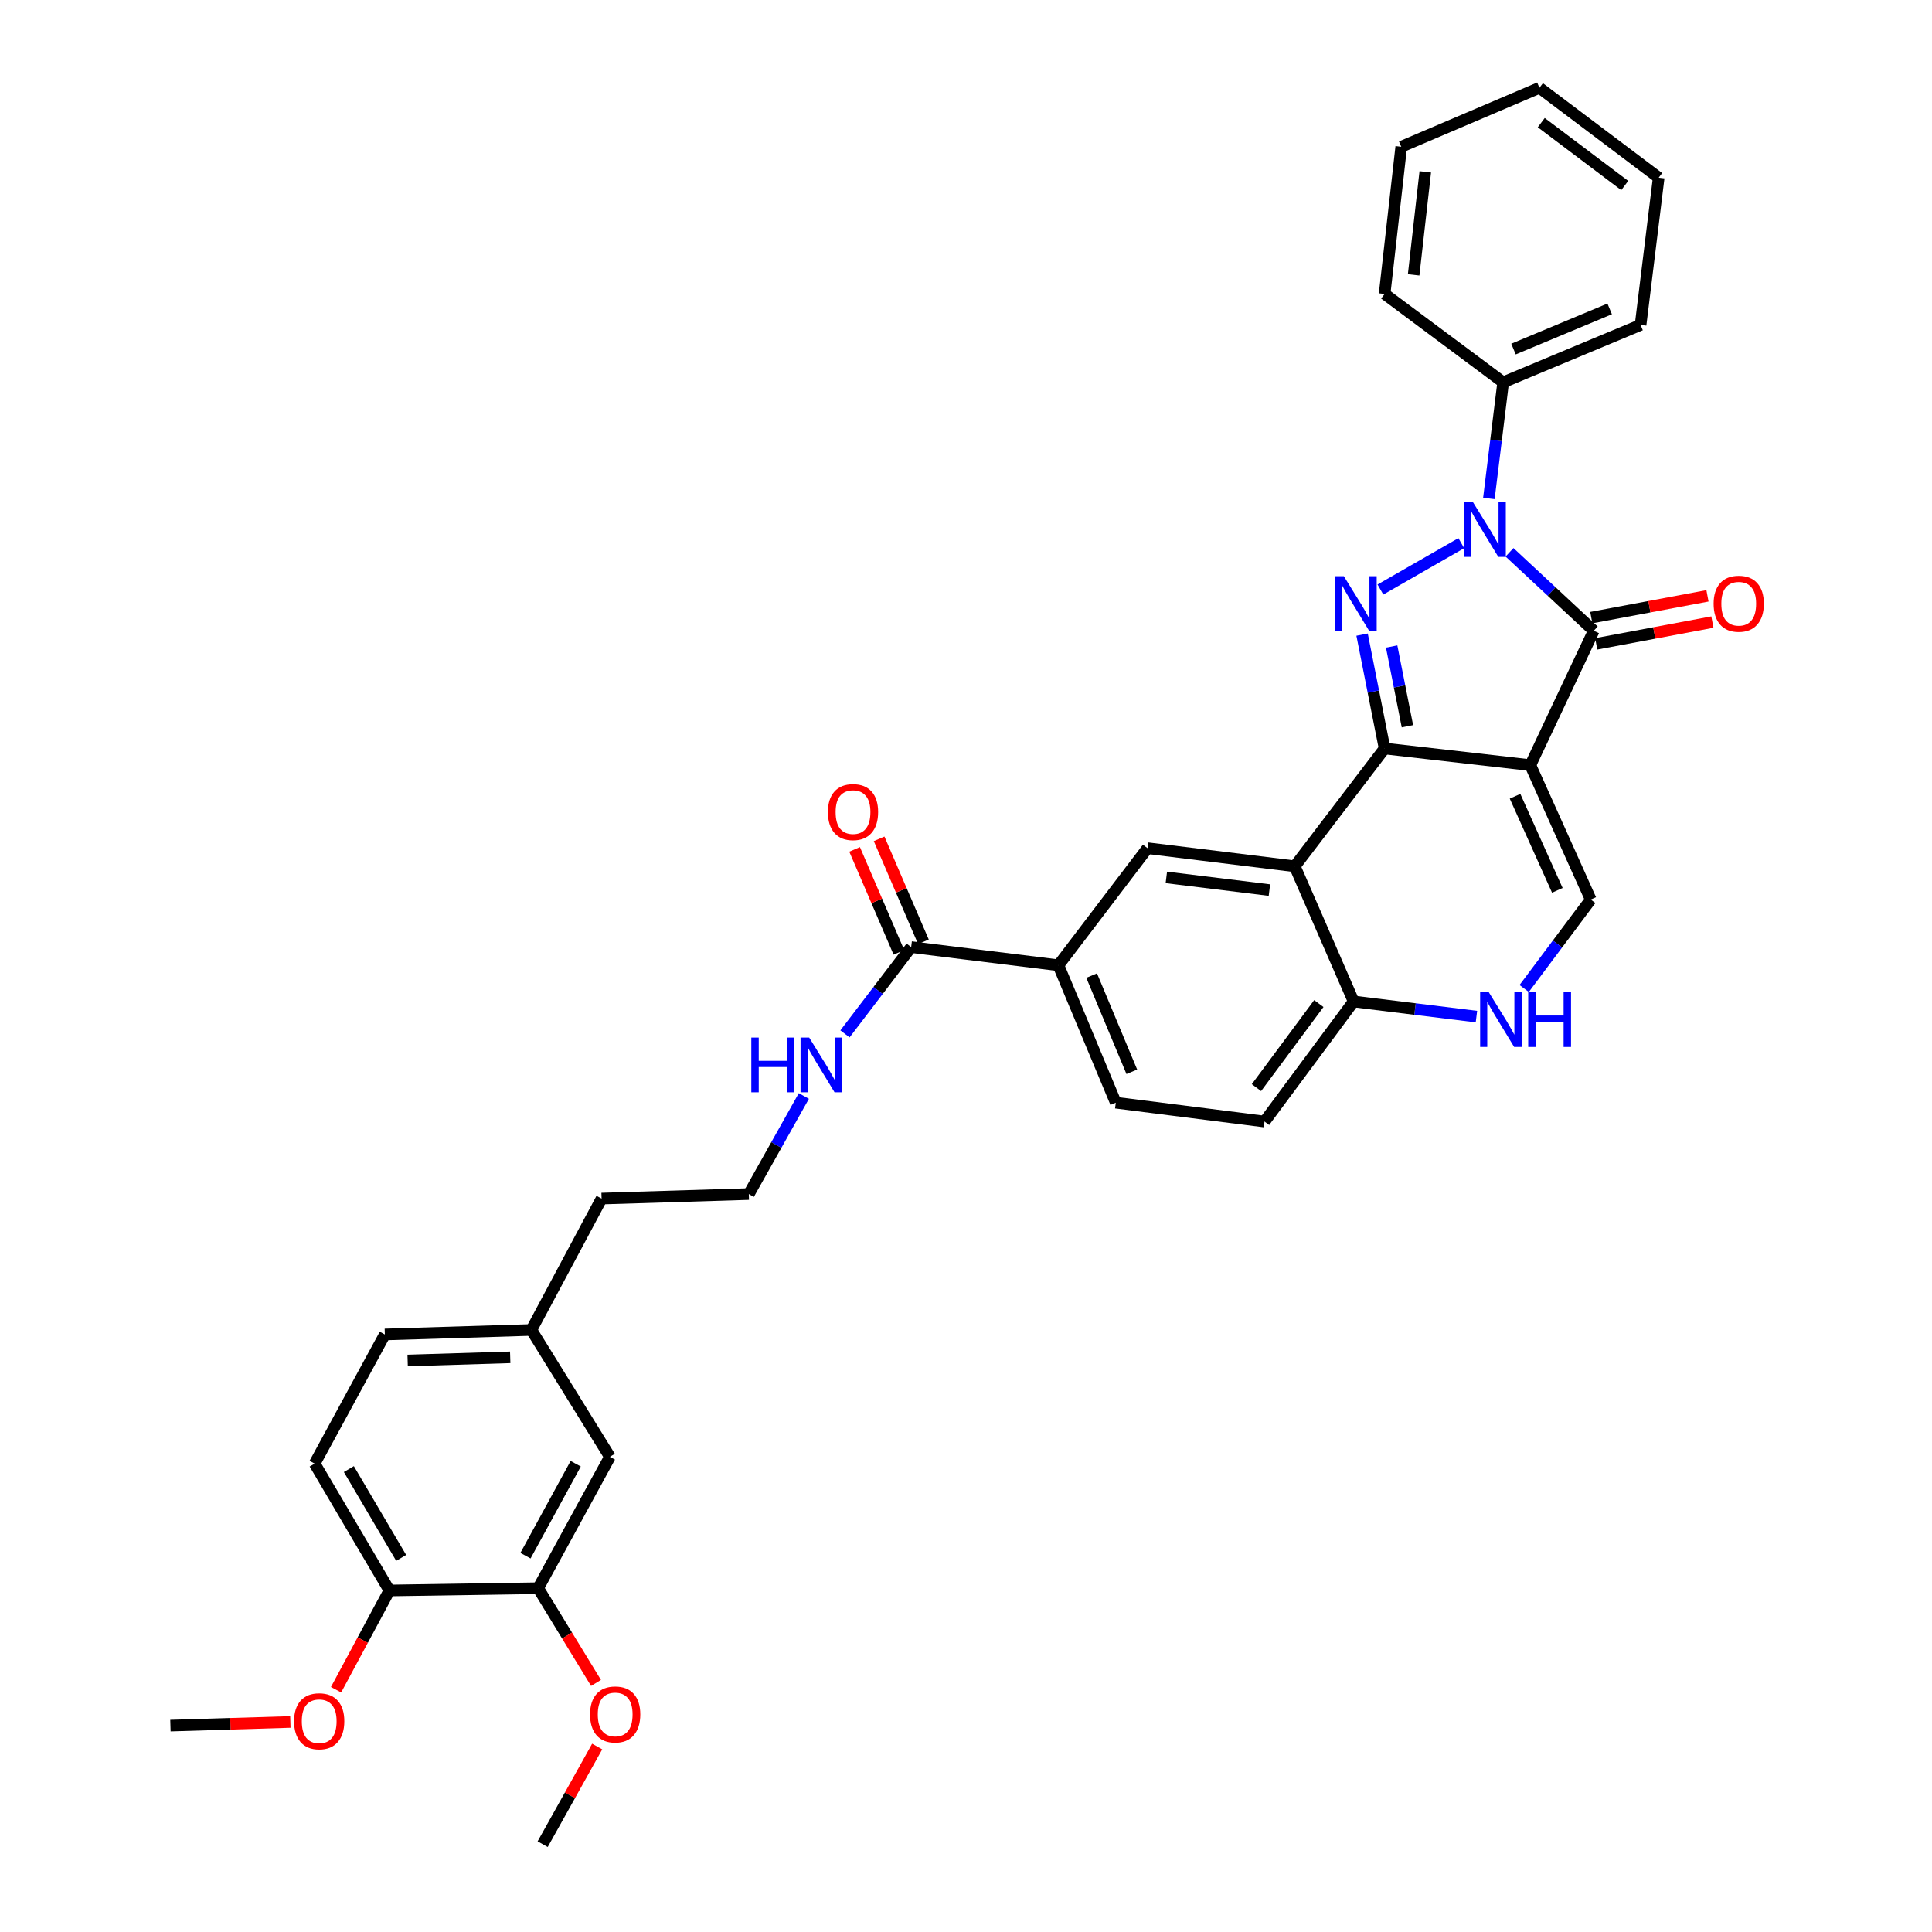 <?xml version='1.0' encoding='iso-8859-1'?>
<svg version='1.1' baseProfile='full'
              xmlns='http://www.w3.org/2000/svg'
                      xmlns:rdkit='http://www.rdkit.org/xml'
                      xmlns:xlink='http://www.w3.org/1999/xlink'
                  xml:space='preserve'
width='1000px' height='1000px' viewBox='0 0 1000 1000'>
<!-- END OF HEADER -->
<rect style='opacity:1.0;fill:#FFFFFF;stroke:none' width='1000' height='1000' x='0' y='0'> </rect>
<path class='bond-0' d='M 792.098,396.04 L 716.673,387.427' style='fill:none;fill-rule:evenodd;stroke:#000000;stroke-width:6px;stroke-linecap:butt;stroke-linejoin:miter;stroke-opacity:1' />
<path class='bond-3' d='M 792.098,396.04 L 824.924,326.465' style='fill:none;fill-rule:evenodd;stroke:#000000;stroke-width:6px;stroke-linecap:butt;stroke-linejoin:miter;stroke-opacity:1' />
<path class='bond-5' d='M 792.098,396.04 L 823.366,465.608' style='fill:none;fill-rule:evenodd;stroke:#000000;stroke-width:6px;stroke-linecap:butt;stroke-linejoin:miter;stroke-opacity:1' />
<path class='bond-5' d='M 784.184,412.14 L 806.072,460.838' style='fill:none;fill-rule:evenodd;stroke:#000000;stroke-width:6px;stroke-linecap:butt;stroke-linejoin:miter;stroke-opacity:1' />
<path class='bond-1' d='M 716.673,387.427 L 710.843,357.95' style='fill:none;fill-rule:evenodd;stroke:#000000;stroke-width:6px;stroke-linecap:butt;stroke-linejoin:miter;stroke-opacity:1' />
<path class='bond-1' d='M 710.843,357.95 L 705.013,328.473' style='fill:none;fill-rule:evenodd;stroke:#0000FF;stroke-width:6px;stroke-linecap:butt;stroke-linejoin:miter;stroke-opacity:1' />
<path class='bond-1' d='M 728.48,375.903 L 724.399,355.269' style='fill:none;fill-rule:evenodd;stroke:#000000;stroke-width:6px;stroke-linecap:butt;stroke-linejoin:miter;stroke-opacity:1' />
<path class='bond-1' d='M 724.399,355.269 L 720.317,334.635' style='fill:none;fill-rule:evenodd;stroke:#0000FF;stroke-width:6px;stroke-linecap:butt;stroke-linejoin:miter;stroke-opacity:1' />
<path class='bond-4' d='M 716.673,387.427 L 670.167,448.396' style='fill:none;fill-rule:evenodd;stroke:#000000;stroke-width:6px;stroke-linecap:butt;stroke-linejoin:miter;stroke-opacity:1' />
<path class='bond-34' d='M 714.5,305.138 L 756.36,281.132' style='fill:none;fill-rule:evenodd;stroke:#0000FF;stroke-width:6px;stroke-linecap:butt;stroke-linejoin:miter;stroke-opacity:1' />
<path class='bond-2' d='M 781.323,285.868 L 803.123,306.166' style='fill:none;fill-rule:evenodd;stroke:#0000FF;stroke-width:6px;stroke-linecap:butt;stroke-linejoin:miter;stroke-opacity:1' />
<path class='bond-2' d='M 803.123,306.166 L 824.924,326.465' style='fill:none;fill-rule:evenodd;stroke:#000000;stroke-width:6px;stroke-linecap:butt;stroke-linejoin:miter;stroke-opacity:1' />
<path class='bond-11' d='M 770.639,257.999 L 774.336,227.943' style='fill:none;fill-rule:evenodd;stroke:#0000FF;stroke-width:6px;stroke-linecap:butt;stroke-linejoin:miter;stroke-opacity:1' />
<path class='bond-11' d='M 774.336,227.943 L 778.034,197.886' style='fill:none;fill-rule:evenodd;stroke:#000000;stroke-width:6px;stroke-linecap:butt;stroke-linejoin:miter;stroke-opacity:1' />
<path class='bond-12' d='M 826.197,333.256 L 856.263,327.621' style='fill:none;fill-rule:evenodd;stroke:#000000;stroke-width:6px;stroke-linecap:butt;stroke-linejoin:miter;stroke-opacity:1' />
<path class='bond-12' d='M 856.263,327.621 L 886.329,321.986' style='fill:none;fill-rule:evenodd;stroke:#FF0000;stroke-width:6px;stroke-linecap:butt;stroke-linejoin:miter;stroke-opacity:1' />
<path class='bond-12' d='M 823.651,319.674 L 853.718,314.039' style='fill:none;fill-rule:evenodd;stroke:#000000;stroke-width:6px;stroke-linecap:butt;stroke-linejoin:miter;stroke-opacity:1' />
<path class='bond-12' d='M 853.718,314.039 L 883.784,308.404' style='fill:none;fill-rule:evenodd;stroke:#FF0000;stroke-width:6px;stroke-linecap:butt;stroke-linejoin:miter;stroke-opacity:1' />
<path class='bond-7' d='M 670.167,448.396 L 593.951,439.023' style='fill:none;fill-rule:evenodd;stroke:#000000;stroke-width:6px;stroke-linecap:butt;stroke-linejoin:miter;stroke-opacity:1' />
<path class='bond-7' d='M 657.048,460.705 L 603.697,454.144' style='fill:none;fill-rule:evenodd;stroke:#000000;stroke-width:6px;stroke-linecap:butt;stroke-linejoin:miter;stroke-opacity:1' />
<path class='bond-35' d='M 670.167,448.396 L 700.636,518.363' style='fill:none;fill-rule:evenodd;stroke:#000000;stroke-width:6px;stroke-linecap:butt;stroke-linejoin:miter;stroke-opacity:1' />
<path class='bond-6' d='M 823.366,465.608 L 806.138,488.626' style='fill:none;fill-rule:evenodd;stroke:#000000;stroke-width:6px;stroke-linecap:butt;stroke-linejoin:miter;stroke-opacity:1' />
<path class='bond-6' d='M 806.138,488.626 L 788.91,511.644' style='fill:none;fill-rule:evenodd;stroke:#0000FF;stroke-width:6px;stroke-linecap:butt;stroke-linejoin:miter;stroke-opacity:1' />
<path class='bond-8' d='M 764.2,526.186 L 732.418,522.274' style='fill:none;fill-rule:evenodd;stroke:#0000FF;stroke-width:6px;stroke-linecap:butt;stroke-linejoin:miter;stroke-opacity:1' />
<path class='bond-8' d='M 732.418,522.274 L 700.636,518.363' style='fill:none;fill-rule:evenodd;stroke:#000000;stroke-width:6px;stroke-linecap:butt;stroke-linejoin:miter;stroke-opacity:1' />
<path class='bond-10' d='M 593.951,439.023 L 547.829,499.616' style='fill:none;fill-rule:evenodd;stroke:#000000;stroke-width:6px;stroke-linecap:butt;stroke-linejoin:miter;stroke-opacity:1' />
<path class='bond-18' d='M 700.636,518.363 L 654.514,580.507' style='fill:none;fill-rule:evenodd;stroke:#000000;stroke-width:6px;stroke-linecap:butt;stroke-linejoin:miter;stroke-opacity:1' />
<path class='bond-18' d='M 682.622,519.449 L 650.336,562.95' style='fill:none;fill-rule:evenodd;stroke:#000000;stroke-width:6px;stroke-linecap:butt;stroke-linejoin:miter;stroke-opacity:1' />
<path class='bond-9' d='M 471.621,490.212 L 547.829,499.616' style='fill:none;fill-rule:evenodd;stroke:#000000;stroke-width:6px;stroke-linecap:butt;stroke-linejoin:miter;stroke-opacity:1' />
<path class='bond-16' d='M 477.967,487.481 L 466.502,460.834' style='fill:none;fill-rule:evenodd;stroke:#000000;stroke-width:6px;stroke-linecap:butt;stroke-linejoin:miter;stroke-opacity:1' />
<path class='bond-16' d='M 466.502,460.834 L 455.036,434.186' style='fill:none;fill-rule:evenodd;stroke:#FF0000;stroke-width:6px;stroke-linecap:butt;stroke-linejoin:miter;stroke-opacity:1' />
<path class='bond-16' d='M 465.274,492.943 L 453.809,466.295' style='fill:none;fill-rule:evenodd;stroke:#000000;stroke-width:6px;stroke-linecap:butt;stroke-linejoin:miter;stroke-opacity:1' />
<path class='bond-16' d='M 453.809,466.295 L 442.343,439.648' style='fill:none;fill-rule:evenodd;stroke:#FF0000;stroke-width:6px;stroke-linecap:butt;stroke-linejoin:miter;stroke-opacity:1' />
<path class='bond-19' d='M 471.621,490.212 L 454.492,512.669' style='fill:none;fill-rule:evenodd;stroke:#000000;stroke-width:6px;stroke-linecap:butt;stroke-linejoin:miter;stroke-opacity:1' />
<path class='bond-19' d='M 454.492,512.669 L 437.362,535.127' style='fill:none;fill-rule:evenodd;stroke:#0000FF;stroke-width:6px;stroke-linecap:butt;stroke-linejoin:miter;stroke-opacity:1' />
<path class='bond-36' d='M 547.829,499.616 L 577.53,570.75' style='fill:none;fill-rule:evenodd;stroke:#000000;stroke-width:6px;stroke-linecap:butt;stroke-linejoin:miter;stroke-opacity:1' />
<path class='bond-36' d='M 565.035,504.962 L 585.827,554.755' style='fill:none;fill-rule:evenodd;stroke:#000000;stroke-width:6px;stroke-linecap:butt;stroke-linejoin:miter;stroke-opacity:1' />
<path class='bond-26' d='M 778.034,197.886 L 849.16,168.184' style='fill:none;fill-rule:evenodd;stroke:#000000;stroke-width:6px;stroke-linecap:butt;stroke-linejoin:miter;stroke-opacity:1' />
<path class='bond-26' d='M 783.378,180.679 L 833.166,159.888' style='fill:none;fill-rule:evenodd;stroke:#000000;stroke-width:6px;stroke-linecap:butt;stroke-linejoin:miter;stroke-opacity:1' />
<path class='bond-27' d='M 778.034,197.886 L 716.673,152.147' style='fill:none;fill-rule:evenodd;stroke:#000000;stroke-width:6px;stroke-linecap:butt;stroke-linejoin:miter;stroke-opacity:1' />
<path class='bond-13' d='M 278.541,822.043 L 315.681,754.05' style='fill:none;fill-rule:evenodd;stroke:#000000;stroke-width:6px;stroke-linecap:butt;stroke-linejoin:miter;stroke-opacity:1' />
<path class='bond-13' d='M 271.985,805.22 L 297.983,757.624' style='fill:none;fill-rule:evenodd;stroke:#000000;stroke-width:6px;stroke-linecap:butt;stroke-linejoin:miter;stroke-opacity:1' />
<path class='bond-23' d='M 278.541,822.043 L 293.519,846.561' style='fill:none;fill-rule:evenodd;stroke:#000000;stroke-width:6px;stroke-linecap:butt;stroke-linejoin:miter;stroke-opacity:1' />
<path class='bond-23' d='M 293.519,846.561 L 308.498,871.08' style='fill:none;fill-rule:evenodd;stroke:#FF0000;stroke-width:6px;stroke-linecap:butt;stroke-linejoin:miter;stroke-opacity:1' />
<path class='bond-38' d='M 278.541,822.043 L 201.55,823.225' style='fill:none;fill-rule:evenodd;stroke:#000000;stroke-width:6px;stroke-linecap:butt;stroke-linejoin:miter;stroke-opacity:1' />
<path class='bond-14' d='M 201.55,823.225 L 162.858,757.558' style='fill:none;fill-rule:evenodd;stroke:#000000;stroke-width:6px;stroke-linecap:butt;stroke-linejoin:miter;stroke-opacity:1' />
<path class='bond-14' d='M 207.651,806.361 L 180.568,760.393' style='fill:none;fill-rule:evenodd;stroke:#000000;stroke-width:6px;stroke-linecap:butt;stroke-linejoin:miter;stroke-opacity:1' />
<path class='bond-24' d='M 201.55,823.225 L 187.746,848.911' style='fill:none;fill-rule:evenodd;stroke:#000000;stroke-width:6px;stroke-linecap:butt;stroke-linejoin:miter;stroke-opacity:1' />
<path class='bond-24' d='M 187.746,848.911 L 173.942,874.597' style='fill:none;fill-rule:evenodd;stroke:#FF0000;stroke-width:6px;stroke-linecap:butt;stroke-linejoin:miter;stroke-opacity:1' />
<path class='bond-15' d='M 315.681,754.05 L 275.032,688.382' style='fill:none;fill-rule:evenodd;stroke:#000000;stroke-width:6px;stroke-linecap:butt;stroke-linejoin:miter;stroke-opacity:1' />
<path class='bond-17' d='M 577.53,570.75 L 654.514,580.507' style='fill:none;fill-rule:evenodd;stroke:#000000;stroke-width:6px;stroke-linecap:butt;stroke-linejoin:miter;stroke-opacity:1' />
<path class='bond-25' d='M 416.075,567.281 L 401.829,592.66' style='fill:none;fill-rule:evenodd;stroke:#0000FF;stroke-width:6px;stroke-linecap:butt;stroke-linejoin:miter;stroke-opacity:1' />
<path class='bond-25' d='M 401.829,592.66 L 387.582,618.039' style='fill:none;fill-rule:evenodd;stroke:#000000;stroke-width:6px;stroke-linecap:butt;stroke-linejoin:miter;stroke-opacity:1' />
<path class='bond-20' d='M 162.858,757.558 L 199.193,690.723' style='fill:none;fill-rule:evenodd;stroke:#000000;stroke-width:6px;stroke-linecap:butt;stroke-linejoin:miter;stroke-opacity:1' />
<path class='bond-21' d='M 275.032,688.382 L 311.382,620.38' style='fill:none;fill-rule:evenodd;stroke:#000000;stroke-width:6px;stroke-linecap:butt;stroke-linejoin:miter;stroke-opacity:1' />
<path class='bond-22' d='M 275.032,688.382 L 199.193,690.723' style='fill:none;fill-rule:evenodd;stroke:#000000;stroke-width:6px;stroke-linecap:butt;stroke-linejoin:miter;stroke-opacity:1' />
<path class='bond-22' d='M 264.083,702.545 L 210.995,704.184' style='fill:none;fill-rule:evenodd;stroke:#000000;stroke-width:6px;stroke-linecap:butt;stroke-linejoin:miter;stroke-opacity:1' />
<path class='bond-29' d='M 309.1,903.997 L 294.991,929.271' style='fill:none;fill-rule:evenodd;stroke:#FF0000;stroke-width:6px;stroke-linecap:butt;stroke-linejoin:miter;stroke-opacity:1' />
<path class='bond-29' d='M 294.991,929.271 L 280.882,954.545' style='fill:none;fill-rule:evenodd;stroke:#000000;stroke-width:6px;stroke-linecap:butt;stroke-linejoin:miter;stroke-opacity:1' />
<path class='bond-30' d='M 150.289,891.289 L 119.253,892.233' style='fill:none;fill-rule:evenodd;stroke:#FF0000;stroke-width:6px;stroke-linecap:butt;stroke-linejoin:miter;stroke-opacity:1' />
<path class='bond-30' d='M 119.253,892.233 L 88.217,893.177' style='fill:none;fill-rule:evenodd;stroke:#000000;stroke-width:6px;stroke-linecap:butt;stroke-linejoin:miter;stroke-opacity:1' />
<path class='bond-28' d='M 387.582,618.039 L 311.382,620.38' style='fill:none;fill-rule:evenodd;stroke:#000000;stroke-width:6px;stroke-linecap:butt;stroke-linejoin:miter;stroke-opacity:1' />
<path class='bond-31' d='M 849.16,168.184 L 858.533,91.961' style='fill:none;fill-rule:evenodd;stroke:#000000;stroke-width:6px;stroke-linecap:butt;stroke-linejoin:miter;stroke-opacity:1' />
<path class='bond-32' d='M 716.673,152.147 L 725.279,75.955' style='fill:none;fill-rule:evenodd;stroke:#000000;stroke-width:6px;stroke-linecap:butt;stroke-linejoin:miter;stroke-opacity:1' />
<path class='bond-32' d='M 731.695,142.269 L 737.719,88.934' style='fill:none;fill-rule:evenodd;stroke:#000000;stroke-width:6px;stroke-linecap:butt;stroke-linejoin:miter;stroke-opacity:1' />
<path class='bond-37' d='M 858.533,91.961 L 796.804,45.455' style='fill:none;fill-rule:evenodd;stroke:#000000;stroke-width:6px;stroke-linecap:butt;stroke-linejoin:miter;stroke-opacity:1' />
<path class='bond-37' d='M 840.959,96.022 L 797.748,63.467' style='fill:none;fill-rule:evenodd;stroke:#000000;stroke-width:6px;stroke-linecap:butt;stroke-linejoin:miter;stroke-opacity:1' />
<path class='bond-33' d='M 725.279,75.955 L 796.804,45.455' style='fill:none;fill-rule:evenodd;stroke:#000000;stroke-width:6px;stroke-linecap:butt;stroke-linejoin:miter;stroke-opacity:1' />
<path  class='atom-2' d='M 695.574 298.241
L 704.854 313.241
Q 705.774 314.721, 707.254 317.401
Q 708.734 320.081, 708.814 320.241
L 708.814 298.241
L 712.574 298.241
L 712.574 326.561
L 708.694 326.561
L 698.734 310.161
Q 697.574 308.241, 696.334 306.041
Q 695.134 303.841, 694.774 303.161
L 694.774 326.561
L 691.094 326.561
L 691.094 298.241
L 695.574 298.241
' fill='#0000FF'/>
<path  class='atom-3' d='M 762.401 259.918
L 771.681 274.918
Q 772.601 276.398, 774.081 279.078
Q 775.561 281.758, 775.641 281.918
L 775.641 259.918
L 779.401 259.918
L 779.401 288.238
L 775.521 288.238
L 765.561 271.838
Q 764.401 269.918, 763.161 267.718
Q 761.961 265.518, 761.601 264.838
L 761.601 288.238
L 757.921 288.238
L 757.921 259.918
L 762.401 259.918
' fill='#0000FF'/>
<path  class='atom-7' d='M 770.599 513.584
L 779.879 528.584
Q 780.799 530.064, 782.279 532.744
Q 783.759 535.424, 783.839 535.584
L 783.839 513.584
L 787.599 513.584
L 787.599 541.904
L 783.719 541.904
L 773.759 525.504
Q 772.599 523.584, 771.359 521.384
Q 770.159 519.184, 769.799 518.504
L 769.799 541.904
L 766.119 541.904
L 766.119 513.584
L 770.599 513.584
' fill='#0000FF'/>
<path  class='atom-7' d='M 790.999 513.584
L 794.839 513.584
L 794.839 525.624
L 809.319 525.624
L 809.319 513.584
L 813.159 513.584
L 813.159 541.904
L 809.319 541.904
L 809.319 528.824
L 794.839 528.824
L 794.839 541.904
L 790.999 541.904
L 790.999 513.584
' fill='#0000FF'/>
<path  class='atom-13' d='M 886.965 312.481
Q 886.965 305.681, 890.325 301.881
Q 893.685 298.081, 899.965 298.081
Q 906.245 298.081, 909.605 301.881
Q 912.965 305.681, 912.965 312.481
Q 912.965 319.361, 909.565 323.281
Q 906.165 327.161, 899.965 327.161
Q 893.725 327.161, 890.325 323.281
Q 886.965 319.401, 886.965 312.481
M 899.965 323.961
Q 904.285 323.961, 906.605 321.081
Q 908.965 318.161, 908.965 312.481
Q 908.965 306.921, 906.605 304.121
Q 904.285 301.281, 899.965 301.281
Q 895.645 301.281, 893.285 304.081
Q 890.965 306.881, 890.965 312.481
Q 890.965 318.201, 893.285 321.081
Q 895.645 323.961, 899.965 323.961
' fill='#FF0000'/>
<path  class='atom-17' d='M 428.52 420.333
Q 428.52 413.533, 431.88 409.733
Q 435.24 405.933, 441.52 405.933
Q 447.8 405.933, 451.16 409.733
Q 454.52 413.533, 454.52 420.333
Q 454.52 427.213, 451.12 431.133
Q 447.72 435.013, 441.52 435.013
Q 435.28 435.013, 431.88 431.133
Q 428.52 427.253, 428.52 420.333
M 441.52 431.813
Q 445.84 431.813, 448.16 428.933
Q 450.52 426.013, 450.52 420.333
Q 450.52 414.773, 448.16 411.973
Q 445.84 409.133, 441.52 409.133
Q 437.2 409.133, 434.84 411.933
Q 432.52 414.733, 432.52 420.333
Q 432.52 426.053, 434.84 428.933
Q 437.2 431.813, 441.52 431.813
' fill='#FF0000'/>
<path  class='atom-20' d='M 388.879 537.044
L 392.719 537.044
L 392.719 549.084
L 407.199 549.084
L 407.199 537.044
L 411.039 537.044
L 411.039 565.364
L 407.199 565.364
L 407.199 552.284
L 392.719 552.284
L 392.719 565.364
L 388.879 565.364
L 388.879 537.044
' fill='#0000FF'/>
<path  class='atom-20' d='M 418.839 537.044
L 428.119 552.044
Q 429.039 553.524, 430.519 556.204
Q 431.999 558.884, 432.079 559.044
L 432.079 537.044
L 435.839 537.044
L 435.839 565.364
L 431.959 565.364
L 421.999 548.964
Q 420.839 547.044, 419.599 544.844
Q 418.399 542.644, 418.039 541.964
L 418.039 565.364
L 414.359 565.364
L 414.359 537.044
L 418.839 537.044
' fill='#0000FF'/>
<path  class='atom-24' d='M 305.414 887.392
Q 305.414 880.592, 308.774 876.792
Q 312.134 872.992, 318.414 872.992
Q 324.694 872.992, 328.054 876.792
Q 331.414 880.592, 331.414 887.392
Q 331.414 894.272, 328.014 898.192
Q 324.614 902.072, 318.414 902.072
Q 312.174 902.072, 308.774 898.192
Q 305.414 894.312, 305.414 887.392
M 318.414 898.872
Q 322.734 898.872, 325.054 895.992
Q 327.414 893.072, 327.414 887.392
Q 327.414 881.832, 325.054 879.032
Q 322.734 876.192, 318.414 876.192
Q 314.094 876.192, 311.734 878.992
Q 309.414 881.792, 309.414 887.392
Q 309.414 893.112, 311.734 895.992
Q 314.094 898.872, 318.414 898.872
' fill='#FF0000'/>
<path  class='atom-25' d='M 152.215 890.915
Q 152.215 884.115, 155.575 880.315
Q 158.935 876.515, 165.215 876.515
Q 171.495 876.515, 174.855 880.315
Q 178.215 884.115, 178.215 890.915
Q 178.215 897.795, 174.815 901.715
Q 171.415 905.595, 165.215 905.595
Q 158.975 905.595, 155.575 901.715
Q 152.215 897.835, 152.215 890.915
M 165.215 902.395
Q 169.535 902.395, 171.855 899.515
Q 174.215 896.595, 174.215 890.915
Q 174.215 885.355, 171.855 882.555
Q 169.535 879.715, 165.215 879.715
Q 160.895 879.715, 158.535 882.515
Q 156.215 885.315, 156.215 890.915
Q 156.215 896.635, 158.535 899.515
Q 160.895 902.395, 165.215 902.395
' fill='#FF0000'/>
</svg>
